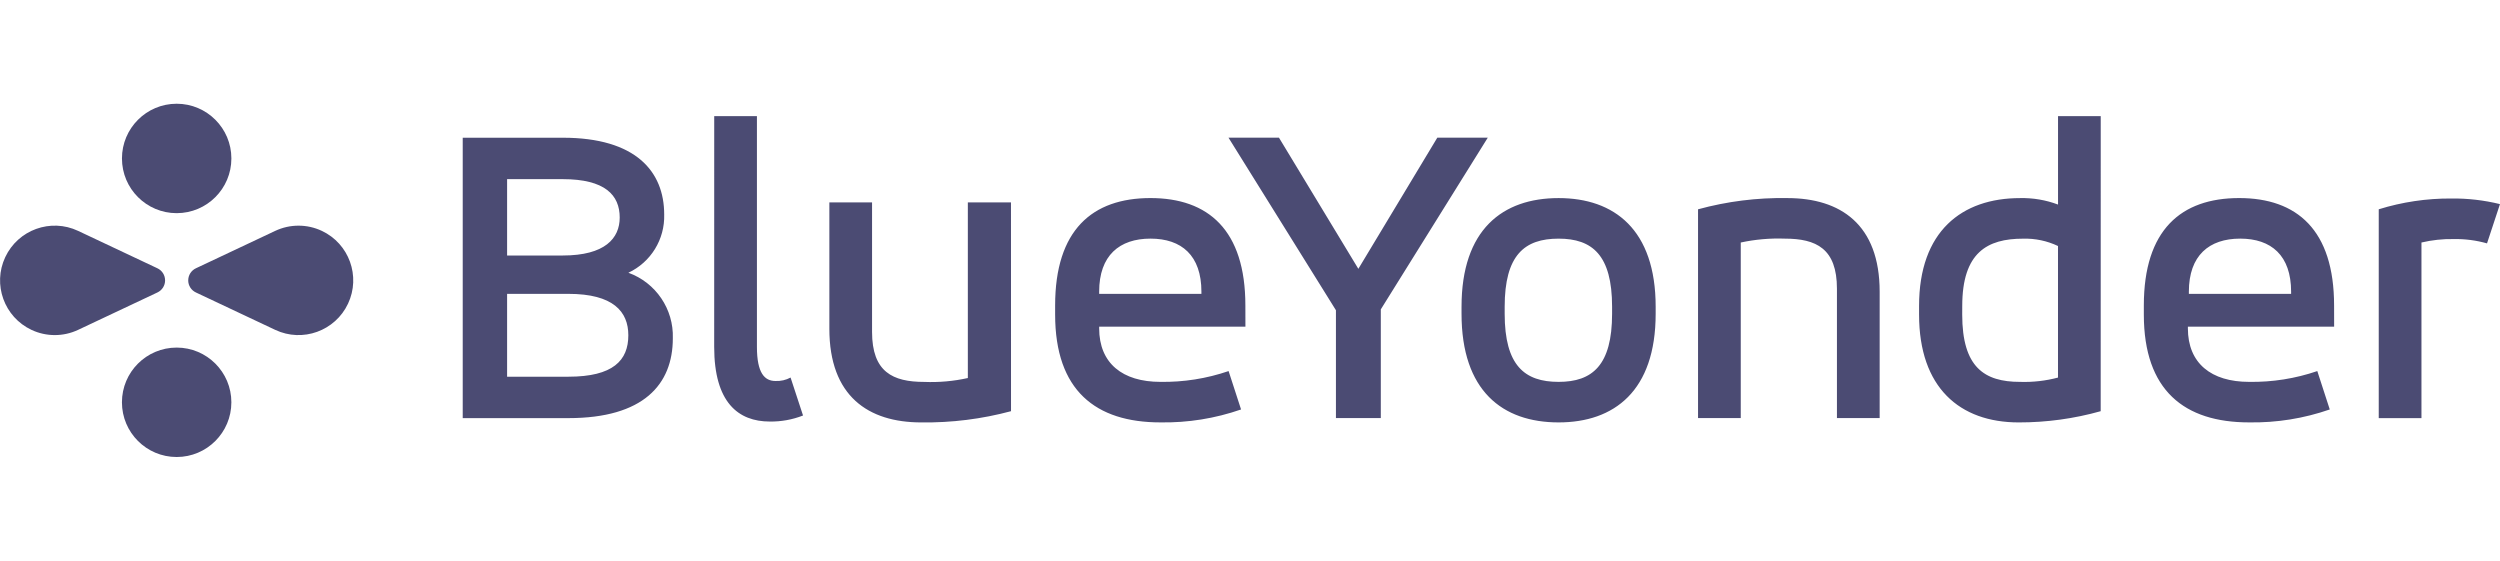 <svg width="214" height="48" viewBox="0 0 214 48" fill="none" xmlns="http://www.w3.org/2000/svg">
<path d="M48.177 11.789C54.418 11.789 56.855 14.671 56.855 18.362C56.917 20.486 55.713 22.444 53.79 23.347C56.141 24.196 57.676 26.462 57.594 28.96C57.594 32.909 55.083 35.791 48.657 35.791H39.609V11.789H48.177ZM43.408 15.335V21.871H48.172C51.792 21.871 53.047 20.394 53.047 18.622C53.047 16.701 51.792 15.335 48.172 15.335H43.408ZM43.408 25.154V32.246H48.652C52.494 32.246 53.785 30.842 53.785 28.7C53.785 26.672 52.493 25.154 48.652 25.154H43.408ZM61.137 9.94H64.793V29.697C64.793 31.949 65.457 32.613 66.381 32.613C66.831 32.634 67.277 32.532 67.673 32.318L68.74 35.567C67.835 35.922 66.869 36.097 65.898 36.084C63.203 36.084 61.134 34.46 61.134 29.695L61.137 9.94ZM86.543 35.198C84.038 35.87 81.452 36.193 78.859 36.159C74.317 36.159 70.993 33.906 70.993 28.146V17.328H74.648V28.408C74.648 31.842 76.421 32.692 79.117 32.692C80.37 32.743 81.624 32.632 82.847 32.359V17.328H86.54L86.543 35.198ZM106.608 27.961H94.089V28.108C94.089 31.097 96.084 32.688 99.333 32.688C101.316 32.719 103.29 32.406 105.168 31.764L106.235 35.05C104.016 35.821 101.679 36.196 99.33 36.157C93.791 36.157 90.319 33.425 90.319 26.926V26.15C90.319 19.688 93.495 16.954 98.48 16.954C103.428 16.954 106.604 19.688 106.604 26.15L106.608 27.961ZM94.089 25.154H102.841V24.968C102.841 21.867 101.142 20.426 98.483 20.426C95.825 20.426 94.088 21.866 94.088 24.968L94.089 25.154ZM118.197 26.483V35.788H114.356V26.556L105.16 11.786H109.48L116.275 23.012L123.033 11.786H127.353L118.197 26.483ZM125.107 26.262C125.107 19.652 128.615 16.956 133.416 16.956C138.18 16.956 141.725 19.652 141.725 26.262V26.853C141.725 33.462 138.179 36.158 133.416 36.158C128.613 36.158 125.107 33.462 125.107 26.853V26.262ZM137.995 26.262C137.995 21.831 136.297 20.428 133.416 20.428C130.499 20.428 128.8 21.831 128.8 26.262V26.853C128.8 31.284 130.499 32.688 133.416 32.688C136.297 32.688 137.995 31.284 137.995 26.853V26.262ZM145.352 17.916C147.842 17.235 150.415 16.911 152.996 16.956C157.538 16.956 160.899 19.209 160.899 24.969V35.789H157.242V24.711C157.242 21.276 155.47 20.427 152.775 20.427C151.51 20.381 150.245 20.493 149.009 20.759V35.789H145.352V17.916ZM179.819 35.198C177.536 35.84 175.175 36.163 172.803 36.159C167.744 36.159 164.272 33.171 164.272 26.927V26.189C164.272 19.8 167.928 16.957 172.917 16.957C174.025 16.932 175.129 17.12 176.167 17.511V9.941H179.823L179.819 35.198ZM167.965 26.926C167.965 31.431 169.849 32.689 172.914 32.689C174.01 32.725 175.105 32.601 176.164 32.32V21.058C175.232 20.616 174.207 20.401 173.175 20.43C170.11 20.43 167.968 21.612 167.968 26.194L167.965 26.926ZM199.802 27.961H187.283V28.108C187.283 31.096 189.276 32.688 192.527 32.688C194.51 32.719 196.484 32.406 198.361 31.764L199.428 35.05C197.21 35.821 194.872 36.196 192.523 36.157C186.984 36.157 183.512 33.425 183.512 26.926V26.15C183.512 19.688 186.688 16.954 191.673 16.954C196.621 16.954 199.798 19.688 199.798 26.15L199.802 27.961ZM187.367 25.154H196.119V24.968C196.119 21.867 194.421 20.426 191.761 20.426C189.101 20.426 187.367 21.866 187.367 24.968V25.154ZM203.62 17.915C205.629 17.291 207.721 16.98 209.824 16.992C211.229 16.975 212.632 17.136 213.997 17.472L212.889 20.833C211.965 20.572 211.006 20.447 210.046 20.464C209.114 20.446 208.184 20.545 207.277 20.759V35.79H203.62V17.915Z" fill="#4B4B73"/>
<path d="M15.122 8.88C12.536 8.881 10.439 10.979 10.44 13.565C10.44 16.151 12.537 18.247 15.124 18.247C17.71 18.246 19.806 16.15 19.806 13.564C19.806 10.977 17.709 8.88 15.123 8.88L15.122 8.88ZM15.122 39.12C17.708 39.12 19.805 37.023 19.805 34.436C19.805 31.85 17.708 29.753 15.122 29.753C12.536 29.753 10.438 31.85 10.438 34.436C10.438 37.023 12.535 39.12 15.122 39.12ZM16.111 24C16.111 24.445 16.37 24.85 16.774 25.037L23.564 28.239C25.905 29.339 28.694 28.331 29.793 25.99C30.892 23.649 29.886 20.86 27.544 19.761C26.283 19.169 24.825 19.169 23.564 19.761L16.774 22.963C16.37 23.15 16.112 23.555 16.113 24H16.111ZM14.131 24C14.132 23.555 13.874 23.15 13.47 22.963L6.68 19.761C4.339 18.661 1.55 19.668 0.45 22.01C-0.649 24.351 0.358 27.14 2.699 28.239C3.96 28.831 5.419 28.831 6.68 28.239L13.47 25.037C13.874 24.85 14.132 24.446 14.132 24.001L14.131 24Z" fill="#4B4B73"/>
</svg>
